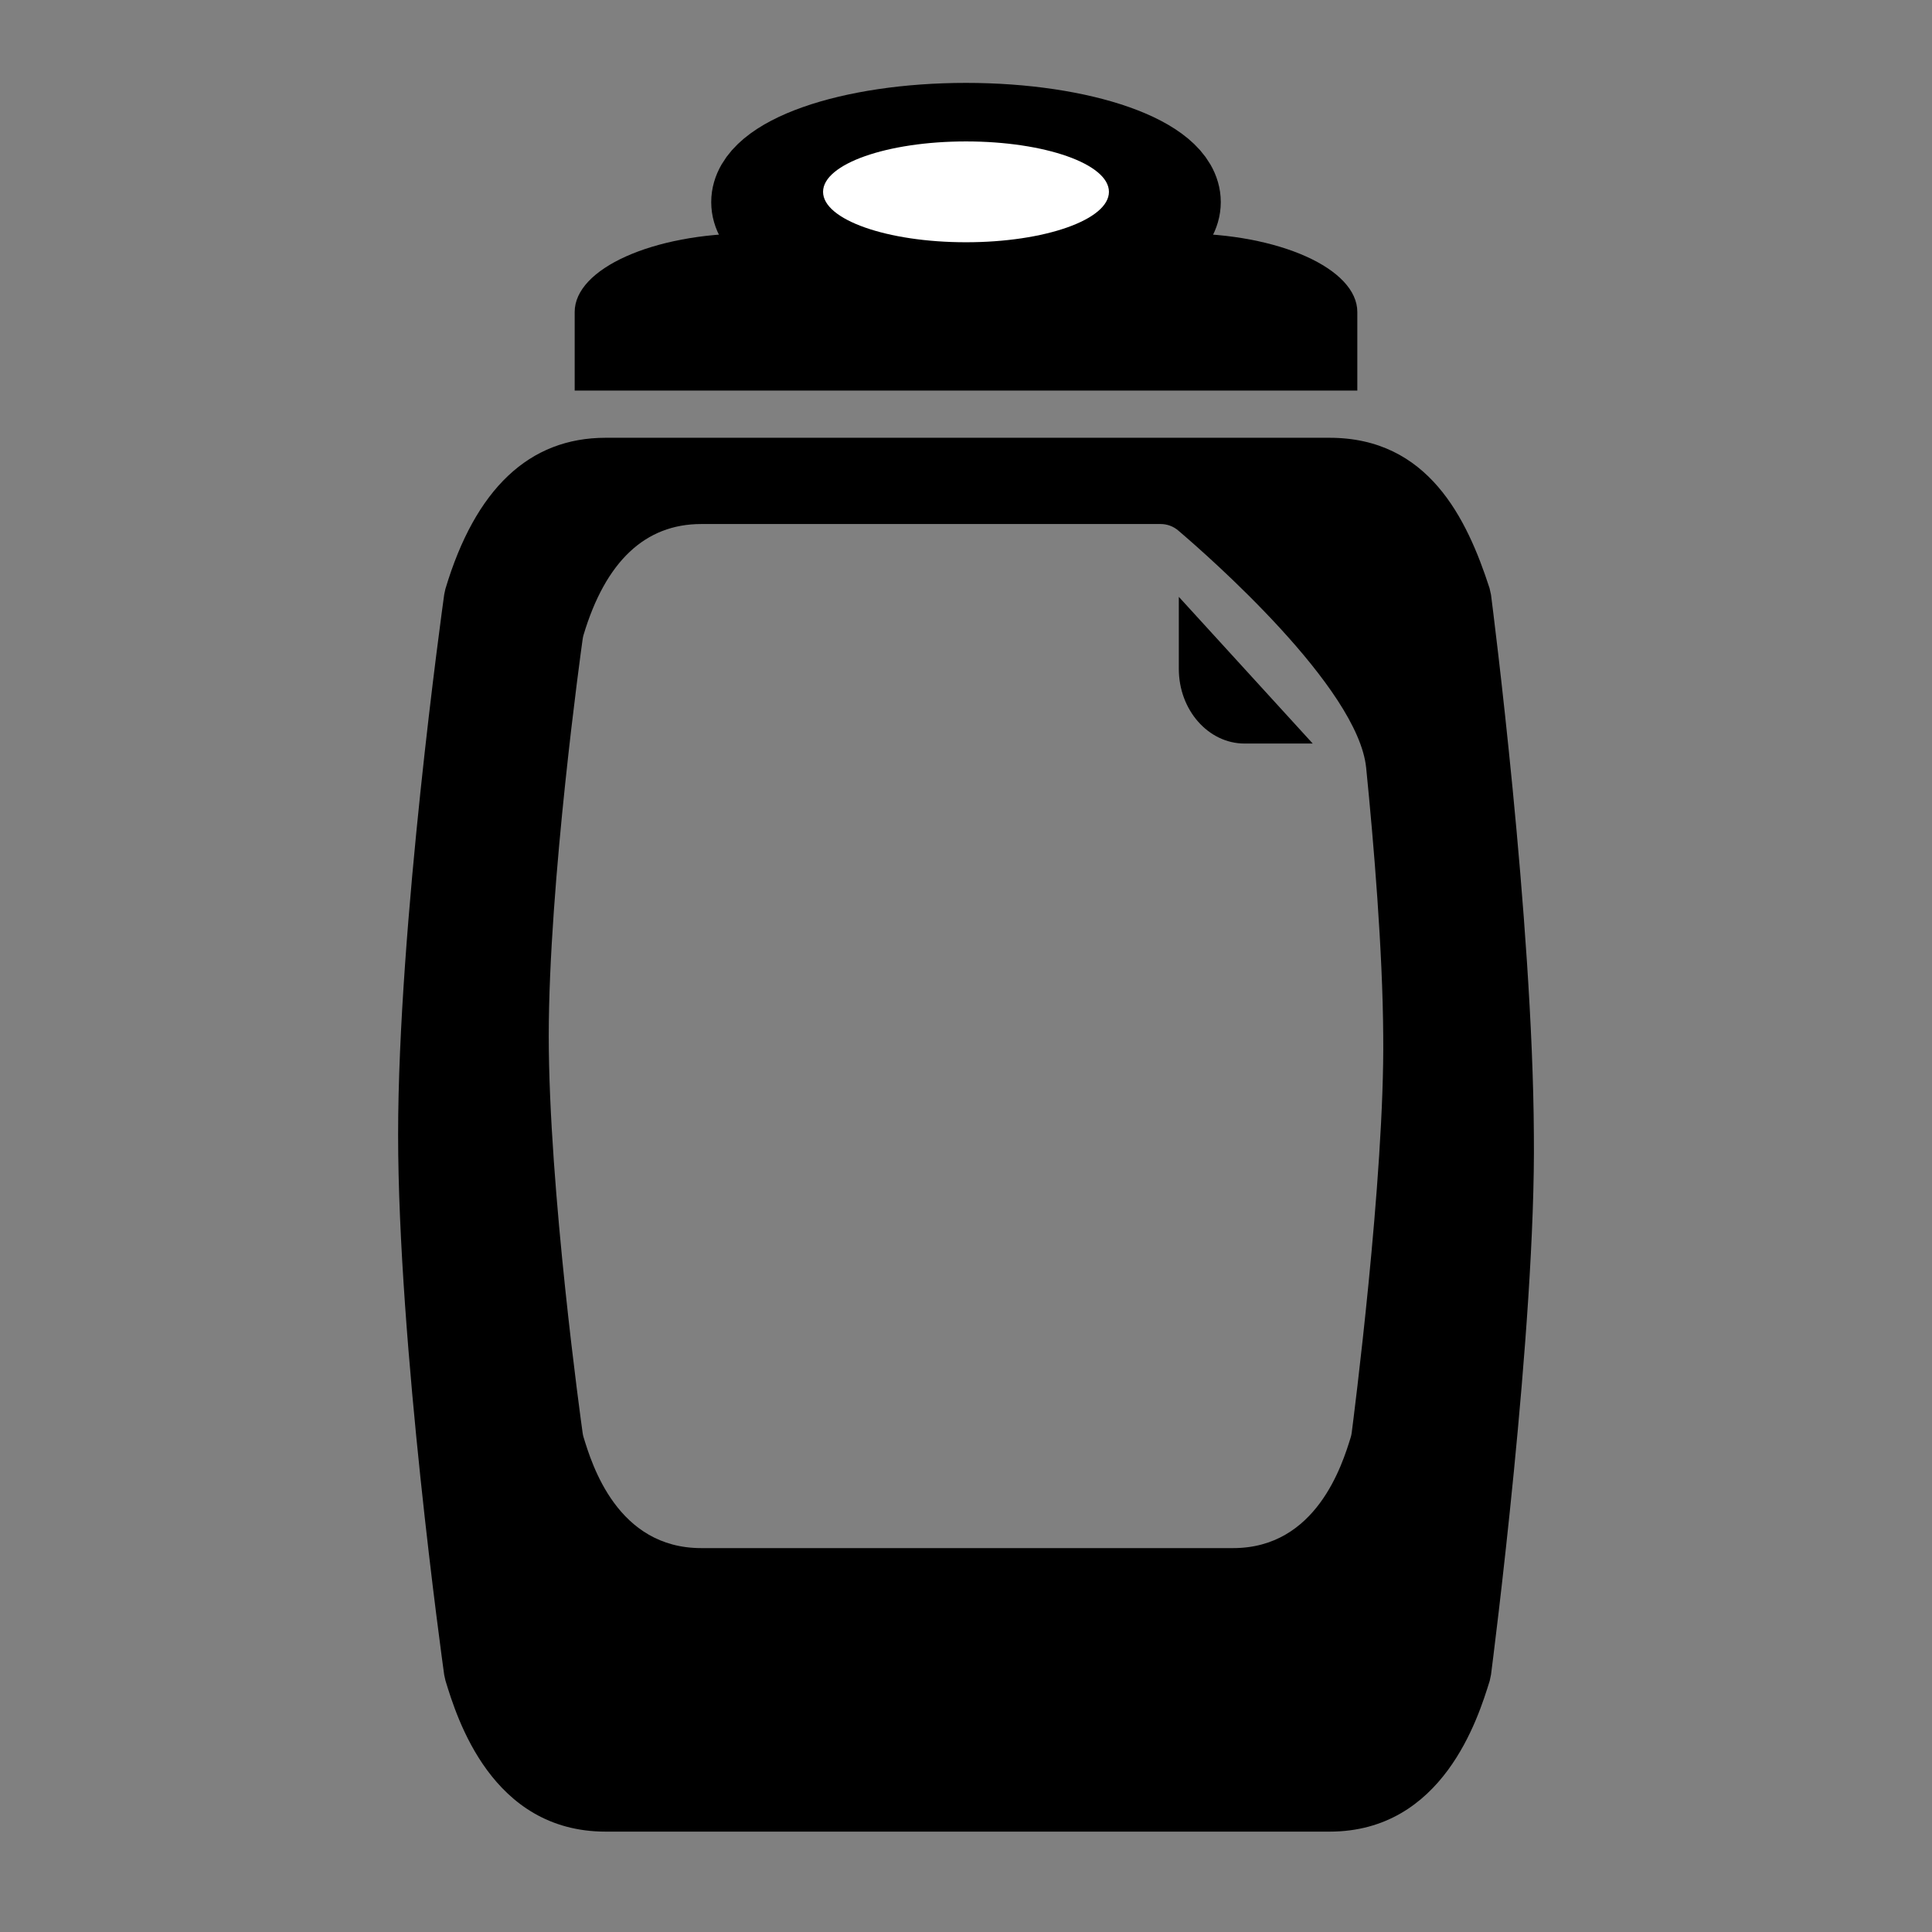 <?xml version="1.0" encoding="utf-8"?>
<!-- Generator: Adobe Illustrator 17.0.0, SVG Export Plug-In . SVG Version: 6.00 Build 0)  -->
<!DOCTYPE svg PUBLIC "-//W3C//DTD SVG 1.1//EN" "http://www.w3.org/Graphics/SVG/1.1/DTD/svg11.dtd">
<svg version="1.1" id="Capa_1" xmlns="http://www.w3.org/2000/svg" xmlns:xlink="http://www.w3.org/1999/xlink" x="0px" y="0px"
	 width="64px" height="64px" viewBox="0 0 64 64" enable-background="new 0 0 64 64" xml:space="preserve">
<rect x="0" y="0" width="64" height="64" fill="#808080" stroke="none"/>
<g>
	<path d="M39.05,22.158c0,1.364,0.978,2.473,2.179,2.473h2.257l-4.436-4.86V22.158z"/>
	<path d="M50.811,37.582c-0.037-7.092-1.362-17.439-1.419-17.877l-0.049-0.221c-0.752-2.319-2.033-4.982-5.301-4.982h-23.98
		c-2.528,0-4.314,1.685-5.308,5.009l-0.039,0.182c-0.062,0.446-1.527,10.999-1.527,17.896s1.465,17.45,1.527,17.896l0.042,0.188
		c0.378,1.237,1.528,5.002,5.306,5.002h23.98c3.758,0,4.922-3.761,5.306-4.997l0.043-0.205
		C49.452,55.004,50.88,43.927,50.811,37.582z M44.777,47.461c-0.006,0.051-0.017,0.101-0.032,0.15
		c-0.281,0.909-1.137,3.672-3.897,3.672H23.229c-2.776,0-3.62-2.766-3.898-3.675c-0.014-0.045-0.024-0.091-0.03-0.138
		c-0.047-0.328-1.123-8.082-1.123-13.149c0-5.067,1.076-12.82,1.123-13.148c0.006-0.045,0.015-0.09,0.028-0.134
		c0.73-2.441,2.042-3.68,3.9-3.68h15.219c0.214,0,0.421,0.076,0.583,0.215c0.993,0.845,5.958,5.197,6.225,7.862
		c0.25,2.496,0.549,6.063,0.565,8.879C45.872,38.979,44.822,47.118,44.777,47.461z"/>
</g>
<g>
	<path d="M39.161,7.732H24.839c-3.205,0-5.802,1.166-5.802,2.603v2.603h25.926c0,0,0-1.166,0-2.603
		C44.963,8.898,42.366,7.732,39.161,7.732z"/>
	<ellipse stroke="#000000" stroke-width="3" stroke-miterlimit="10" cx="32" cy="6.695" rx="6.94" ry="2.449"/>
	<ellipse fill="#FFFFFF" cx="32" cy="6.355" rx="4.735" ry="1.67"/>
</g>
<g id="Favoritos_-_Gris">
</g>
<g id="Juegos_-_Naranja">
</g>
<g id="Comprobar_-_Naranja">
</g>
<g id="Música-_Gris">
</g>
<g id="Herramientas_-_Gris">
</g>
<g id="Carro_de_la_compra_-_Naranja">
</g>
<g id="Calendario_-_Gris">
</g>
<g id="Música-_Gris_1_">
</g>
<g id="Inicio_-_Gris">
</g>
<g id="Flecha_5">
</g>
<g id="RSS">
</g>
<g id="Instalaciones_de_reciclado">
</g>
<g id="Aeropuerto">
</g>
</svg>
